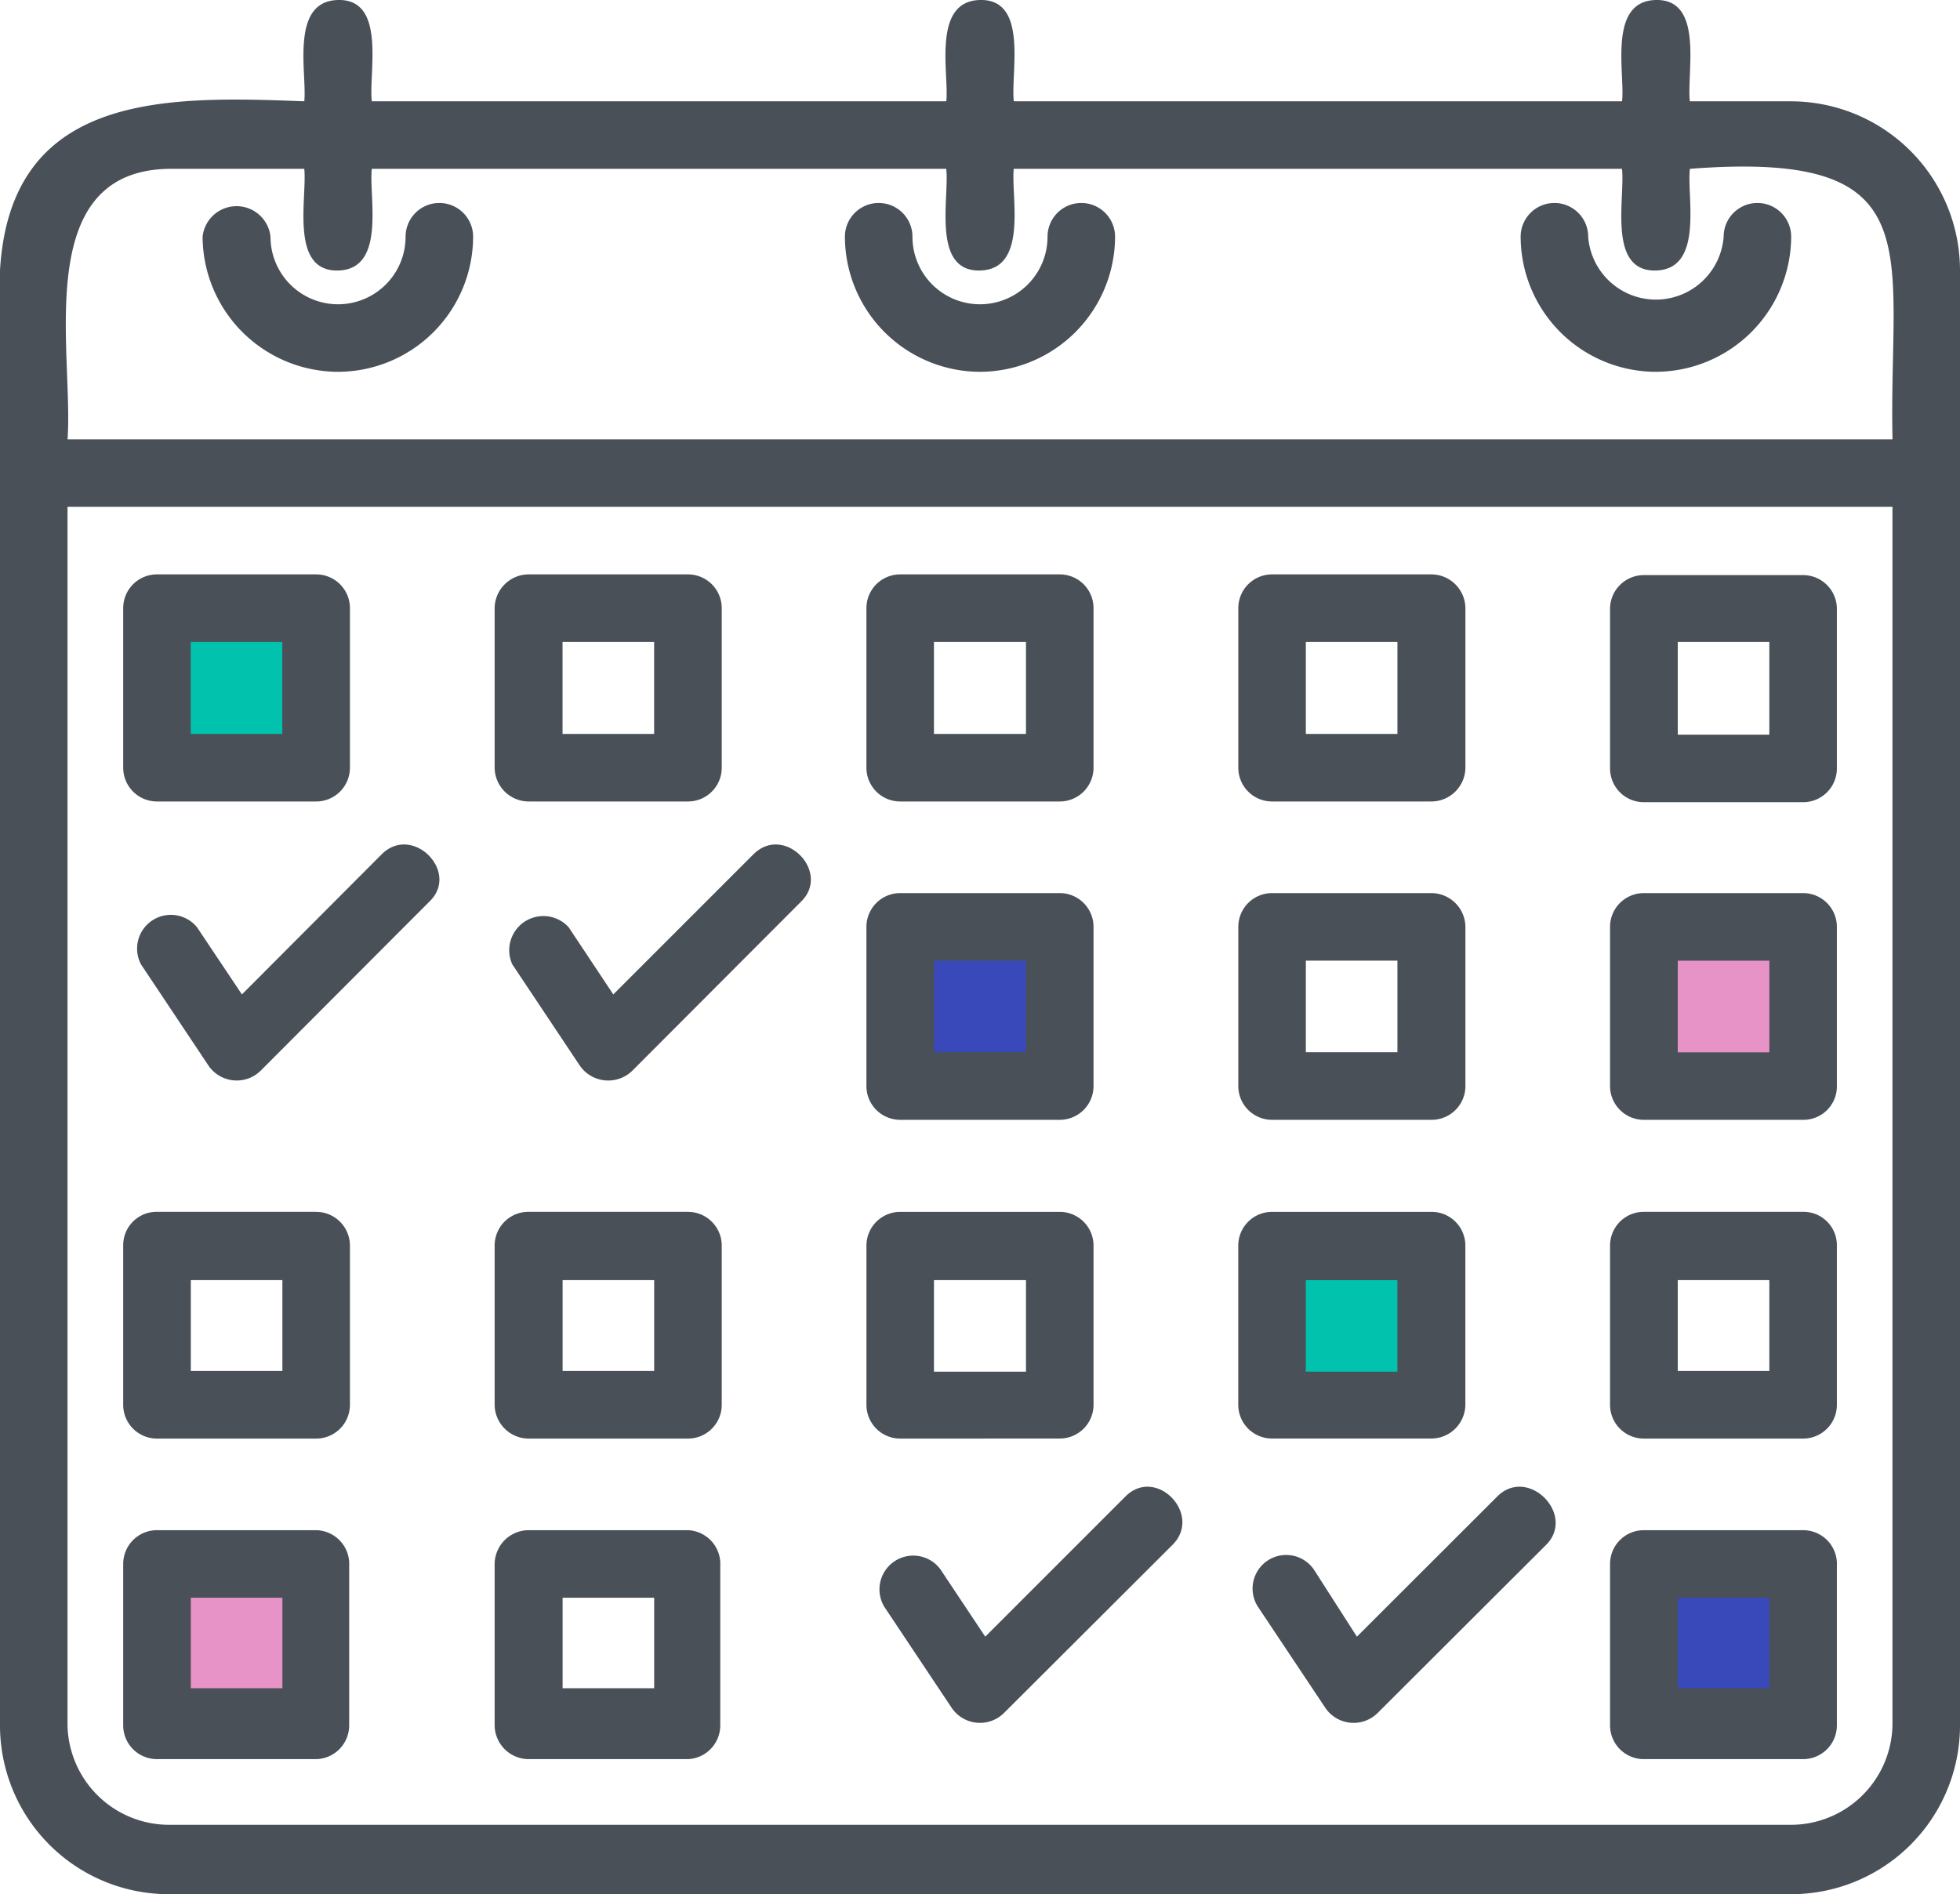 <svg xmlns="http://www.w3.org/2000/svg" width="83.463" height="80.667" viewBox="0 0 83.463 80.667">
  <g id="icon-reportes-medios" transform="translate(-1384 -818.383)">
    <rect id="Rectángulo_581" data-name="Rectángulo 581" width="7" height="6" transform="translate(1438 872)" fill="#00c2ad"/>
    <rect id="Rectángulo_585" data-name="Rectángulo 585" width="7" height="6" transform="translate(1390 845)" fill="#00c2ad"/>
    <rect id="Rectángulo_582" data-name="Rectángulo 582" width="7" height="6" transform="translate(1422 859)" fill="#3949b9"/>
    <rect id="Rectángulo_584" data-name="Rectángulo 584" width="7" height="6" transform="translate(1454 885)" fill="#3949b9"/>
    <rect id="Rectángulo_583" data-name="Rectángulo 583" width="7" height="6" transform="translate(1390 885)" fill="#e793c7"/>
    <rect id="Rectángulo_586" data-name="Rectángulo 586" width="7" height="6" transform="translate(1454 859)" fill="#e793c7"/>
    <g id="_32799501216253933013267" data-name="32799501216253933013267" transform="translate(1378.41 811.883)">
      <path id="Trazado_26327" data-name="Trazado 26327" d="M81.863,10.814H77.549C77.407,9.6,78.166,6.453,76.1,6.5s-1.3,3.16-1.438,4.314h-25.9c-.142-1.217.632-4.361-1.438-4.314s-1.312,3.16-1.438,4.314H21.423c-.142-1.217.632-4.361-1.438-4.314s-1.312,3.16-1.438,4.314c-5.815-.221-12.515-.427-12.957,7.205V79.977a7.189,7.189,0,0,0,7.19,7.19H81.863a7.189,7.189,0,0,0,7.19-7.19V18.02a7.205,7.205,0,0,0-7.19-7.205ZM12.779,13.69h5.768c.126,1.233-.632,4.377,1.438,4.33s1.3-3.16,1.438-4.33H45.883c.142,1.233-.632,4.377,1.438,4.33s1.312-3.16,1.438-4.33h25.9c.142,1.233-.632,4.377,1.438,4.33s1.312-3.16,1.454-4.33c10.445-.806,8.454,3.476,8.628,11.519H8.466C8.734,21.512,6.886,13.785,12.779,13.69ZM81.863,84.212H12.779a4.33,4.33,0,0,1-4.314-4.235V28.085H86.177V79.977a4.329,4.329,0,0,1-4.314,4.235Z" transform="translate(0 0)" fill="#495058"/>
      <path id="Trazado_26328" data-name="Trazado 26328" d="M10.348,31.651h6.779a1.438,1.438,0,0,0,1.438-1.438V23.418a1.438,1.438,0,0,0-1.438-1.438H10.348A1.438,1.438,0,0,0,8.91,23.418v6.795a1.438,1.438,0,0,0,1.438,1.438Zm1.438-6.795h3.9v3.919h-3.9Z" transform="translate(1.926 8.981)" fill="#495058"/>
      <path id="Trazado_26329" data-name="Trazado 26329" d="M17.127,39.16H10.348A1.422,1.422,0,0,0,8.91,40.6v6.779a1.438,1.438,0,0,0,1.438,1.438h6.779a1.438,1.438,0,0,0,1.438-1.438V40.6a1.438,1.438,0,0,0-1.438-1.438Zm-1.438,6.779h-3.9V42.068h3.9Z" transform="translate(1.926 18.947)" fill="#495058"/>
      <path id="Trazado_26330" data-name="Trazado 26330" d="M17.127,47.74H10.348A1.438,1.438,0,0,0,8.91,49.178v6.874a1.438,1.438,0,0,0,1.438,1.438h6.779a1.438,1.438,0,0,0,1.406-1.438V49.257a1.438,1.438,0,0,0-1.406-1.517Zm-1.438,6.731h-3.9V50.616h3.9Z" transform="translate(1.926 23.925)" fill="#495058"/>
      <path id="Trazado_26331" data-name="Trazado 26331" d="M20.374,31.651h6.779a1.438,1.438,0,0,0,1.438-1.438V23.418a1.438,1.438,0,0,0-1.438-1.438H20.374a1.454,1.454,0,0,0-1.454,1.438v6.795a1.454,1.454,0,0,0,1.454,1.438Zm1.438-6.795h3.9v3.919h-3.9Z" transform="translate(7.733 8.981)" fill="#495058"/>
      <path id="Trazado_26332" data-name="Trazado 26332" d="M27.152,39.16H20.374A1.438,1.438,0,0,0,18.92,40.6v6.779a1.454,1.454,0,0,0,1.454,1.438h6.779a1.438,1.438,0,0,0,1.438-1.438V40.6a1.438,1.438,0,0,0-1.438-1.438Zm-1.438,6.779h-3.9V42.068h3.9Z" transform="translate(7.733 18.947)" fill="#495058"/>
      <path id="Trazado_26333" data-name="Trazado 26333" d="M27.152,47.74H20.374a1.454,1.454,0,0,0-1.454,1.438v6.874a1.454,1.454,0,0,0,1.454,1.438h6.779a1.438,1.438,0,0,0,1.375-1.438V49.257a1.438,1.438,0,0,0-1.375-1.517Zm-1.438,6.731h-3.9V50.616h3.9Z" transform="translate(7.733 23.925)" fill="#495058"/>
      <path id="Trazado_26334" data-name="Trazado 26334" d="M30.377,31.651h6.795a1.438,1.438,0,0,0,1.438-1.438V23.418a1.438,1.438,0,0,0-1.438-1.438H30.377a1.438,1.438,0,0,0-1.438,1.438v6.795a1.438,1.438,0,0,0,1.438,1.438Zm1.438-6.795h3.919v3.919H31.815Z" transform="translate(13.546 8.981)" fill="#495058"/>
      <path id="Trazado_26335" data-name="Trazado 26335" d="M30.377,40.225h6.795a1.438,1.438,0,0,0,1.438-1.438V32.008a1.438,1.438,0,0,0-1.438-1.438H30.377a1.438,1.438,0,0,0-1.438,1.438v6.779a1.438,1.438,0,0,0,1.438,1.438Zm1.438-6.779h3.919v3.9H31.815Z" transform="translate(13.546 13.964)" fill="#495058"/>
      <path id="Trazado_26336" data-name="Trazado 26336" d="M37.172,48.815a1.438,1.438,0,0,0,1.438-1.438V40.6a1.438,1.438,0,0,0-1.438-1.438H30.377A1.438,1.438,0,0,0,28.94,40.6v6.779a1.438,1.438,0,0,0,1.438,1.438Zm-5.357-6.747h3.919v3.9H31.815Z" transform="translate(13.546 18.947)" fill="#495058"/>
      <path id="Trazado_26337" data-name="Trazado 26337" d="M40.4,31.651h6.779a1.454,1.454,0,0,0,1.454-1.438V23.418a1.454,1.454,0,0,0-1.454-1.438H40.4a1.438,1.438,0,0,0-1.438,1.438v6.795A1.438,1.438,0,0,0,40.4,31.651Zm1.438-6.795h3.9v3.919h-3.9Z" transform="translate(19.359 8.981)" fill="#495058"/>
      <path id="Trazado_26338" data-name="Trazado 26338" d="M40.4,40.225h6.779a1.438,1.438,0,0,0,1.454-1.438V32.008a1.454,1.454,0,0,0-1.454-1.438H40.4a1.438,1.438,0,0,0-1.438,1.438v6.779A1.438,1.438,0,0,0,40.4,40.225Zm1.438-6.779h3.9v3.9h-3.9Z" transform="translate(19.359 13.964)" fill="#495058"/>
      <path id="Trazado_26339" data-name="Trazado 26339" d="M47.177,48.815a1.454,1.454,0,0,0,1.454-1.438V40.6a1.438,1.438,0,0,0-1.454-1.438H40.4A1.438,1.438,0,0,0,38.96,40.6v6.779A1.438,1.438,0,0,0,40.4,48.815Zm-5.341-6.747h3.9v3.9h-3.9Z" transform="translate(19.359 18.947)" fill="#495058"/>
      <path id="Trazado_26340" data-name="Trazado 26340" d="M57.2,22H50.417a1.438,1.438,0,0,0-1.438,1.438v6.795a1.438,1.438,0,0,0,1.438,1.438H57.2a1.438,1.438,0,0,0,1.438-1.438V23.438A1.438,1.438,0,0,0,57.2,22Zm-1.438,6.795h-3.9v-3.95h3.9Z" transform="translate(25.172 8.992)" fill="#495058"/>
      <path id="Trazado_26341" data-name="Trazado 26341" d="M57.2,30.57H50.417a1.438,1.438,0,0,0-1.438,1.438v6.779a1.438,1.438,0,0,0,1.438,1.438H57.2a1.422,1.422,0,0,0,1.438-1.438V32.008A1.438,1.438,0,0,0,57.2,30.57Zm-1.438,6.779h-3.9v-3.9h3.9Z" transform="translate(25.172 13.964)" fill="#495058"/>
      <path id="Trazado_26342" data-name="Trazado 26342" d="M57.2,39.16H50.417A1.438,1.438,0,0,0,48.979,40.6v6.779a1.438,1.438,0,0,0,1.438,1.438H57.2a1.438,1.438,0,0,0,1.438-1.438V40.6A1.422,1.422,0,0,0,57.2,39.16Zm-1.438,6.779h-3.9V42.068h3.9Z" transform="translate(25.172 18.947)" fill="#495058"/>
      <path id="Trazado_26343" data-name="Trazado 26343" d="M57.2,47.74H50.417a1.438,1.438,0,0,0-1.438,1.438v6.874a1.438,1.438,0,0,0,1.438,1.438H57.2a1.438,1.438,0,0,0,1.438-1.438V49.257A1.438,1.438,0,0,0,57.2,47.74Zm-1.438,6.731h-3.9V50.616h3.9Z" transform="translate(25.172 23.925)" fill="#495058"/>
      <path id="Trazado_26344" data-name="Trazado 26344" d="M16.817,19.16a5.767,5.767,0,0,0,5.752-5.752,1.438,1.438,0,1,0-2.876,0,2.876,2.876,0,0,1-5.752,0,1.454,1.454,0,0,0-2.892,0,5.783,5.783,0,0,0,5.768,5.752Z" transform="translate(3.168 3.174)" fill="#495058"/>
      <path id="Trazado_26345" data-name="Trazado 26345" d="M34.111,19.16a5.768,5.768,0,0,0,5.752-5.752,1.438,1.438,0,1,0-2.876,0,2.876,2.876,0,1,1-5.752,0,1.438,1.438,0,1,0-2.876,0,5.767,5.767,0,0,0,5.752,5.752Z" transform="translate(13.21 3.174)" fill="#495058"/>
      <path id="Trazado_26346" data-name="Trazado 26346" d="M52.322,19.16a5.783,5.783,0,0,0,5.768-5.752,1.438,1.438,0,1,0-2.876,0,2.892,2.892,0,0,1-5.768,0,1.438,1.438,0,1,0-2.876,0,5.768,5.768,0,0,0,5.752,5.752Z" transform="translate(23.774 3.174)" fill="#495058"/>
      <path id="Trazado_26347" data-name="Trazado 26347" d="M39.755,47,33.8,52.955,31.9,50.1a1.438,1.438,0,0,0-2.4,1.58l2.876,4.314a1.454,1.454,0,0,0,2.212.221l7.205-7.19C43.057,47.725,41.051,45.671,39.755,47Z" transform="translate(13.745 23.245)" fill="#495058"/>
      <path id="Trazado_26348" data-name="Trazado 26348" d="M49.762,47,43.8,52.955,41.971,50.1a1.431,1.431,0,0,0-2.386,1.58l2.876,4.314a1.454,1.454,0,0,0,2.212.221l7.205-7.19C53.127,47.725,51.057,45.671,49.762,47Z" transform="translate(19.571 23.245)" fill="#495058"/>
      <path id="Trazado_26349" data-name="Trazado 26349" d="M19.69,29.688l-5.941,5.957-1.912-2.86a1.438,1.438,0,0,0-2.386,1.58l2.876,4.314a1.454,1.454,0,0,0,2.212.221l7.19-7.205C23.056,30.43,21,28.36,19.69,29.688Z" transform="translate(2.143 13.204)" fill="#495058"/>
      <path id="Trazado_26350" data-name="Trazado 26350" d="M29.7,29.688l-5.957,5.957-1.9-2.86a1.454,1.454,0,0,0-2.4,1.58l2.876,4.314a1.47,1.47,0,0,0,2.228.221l7.19-7.205C33.038,30.43,31.016,28.36,29.7,29.688Z" transform="translate(7.963 13.204)" fill="#495058"/>
    </g>
  </g>
</svg>
